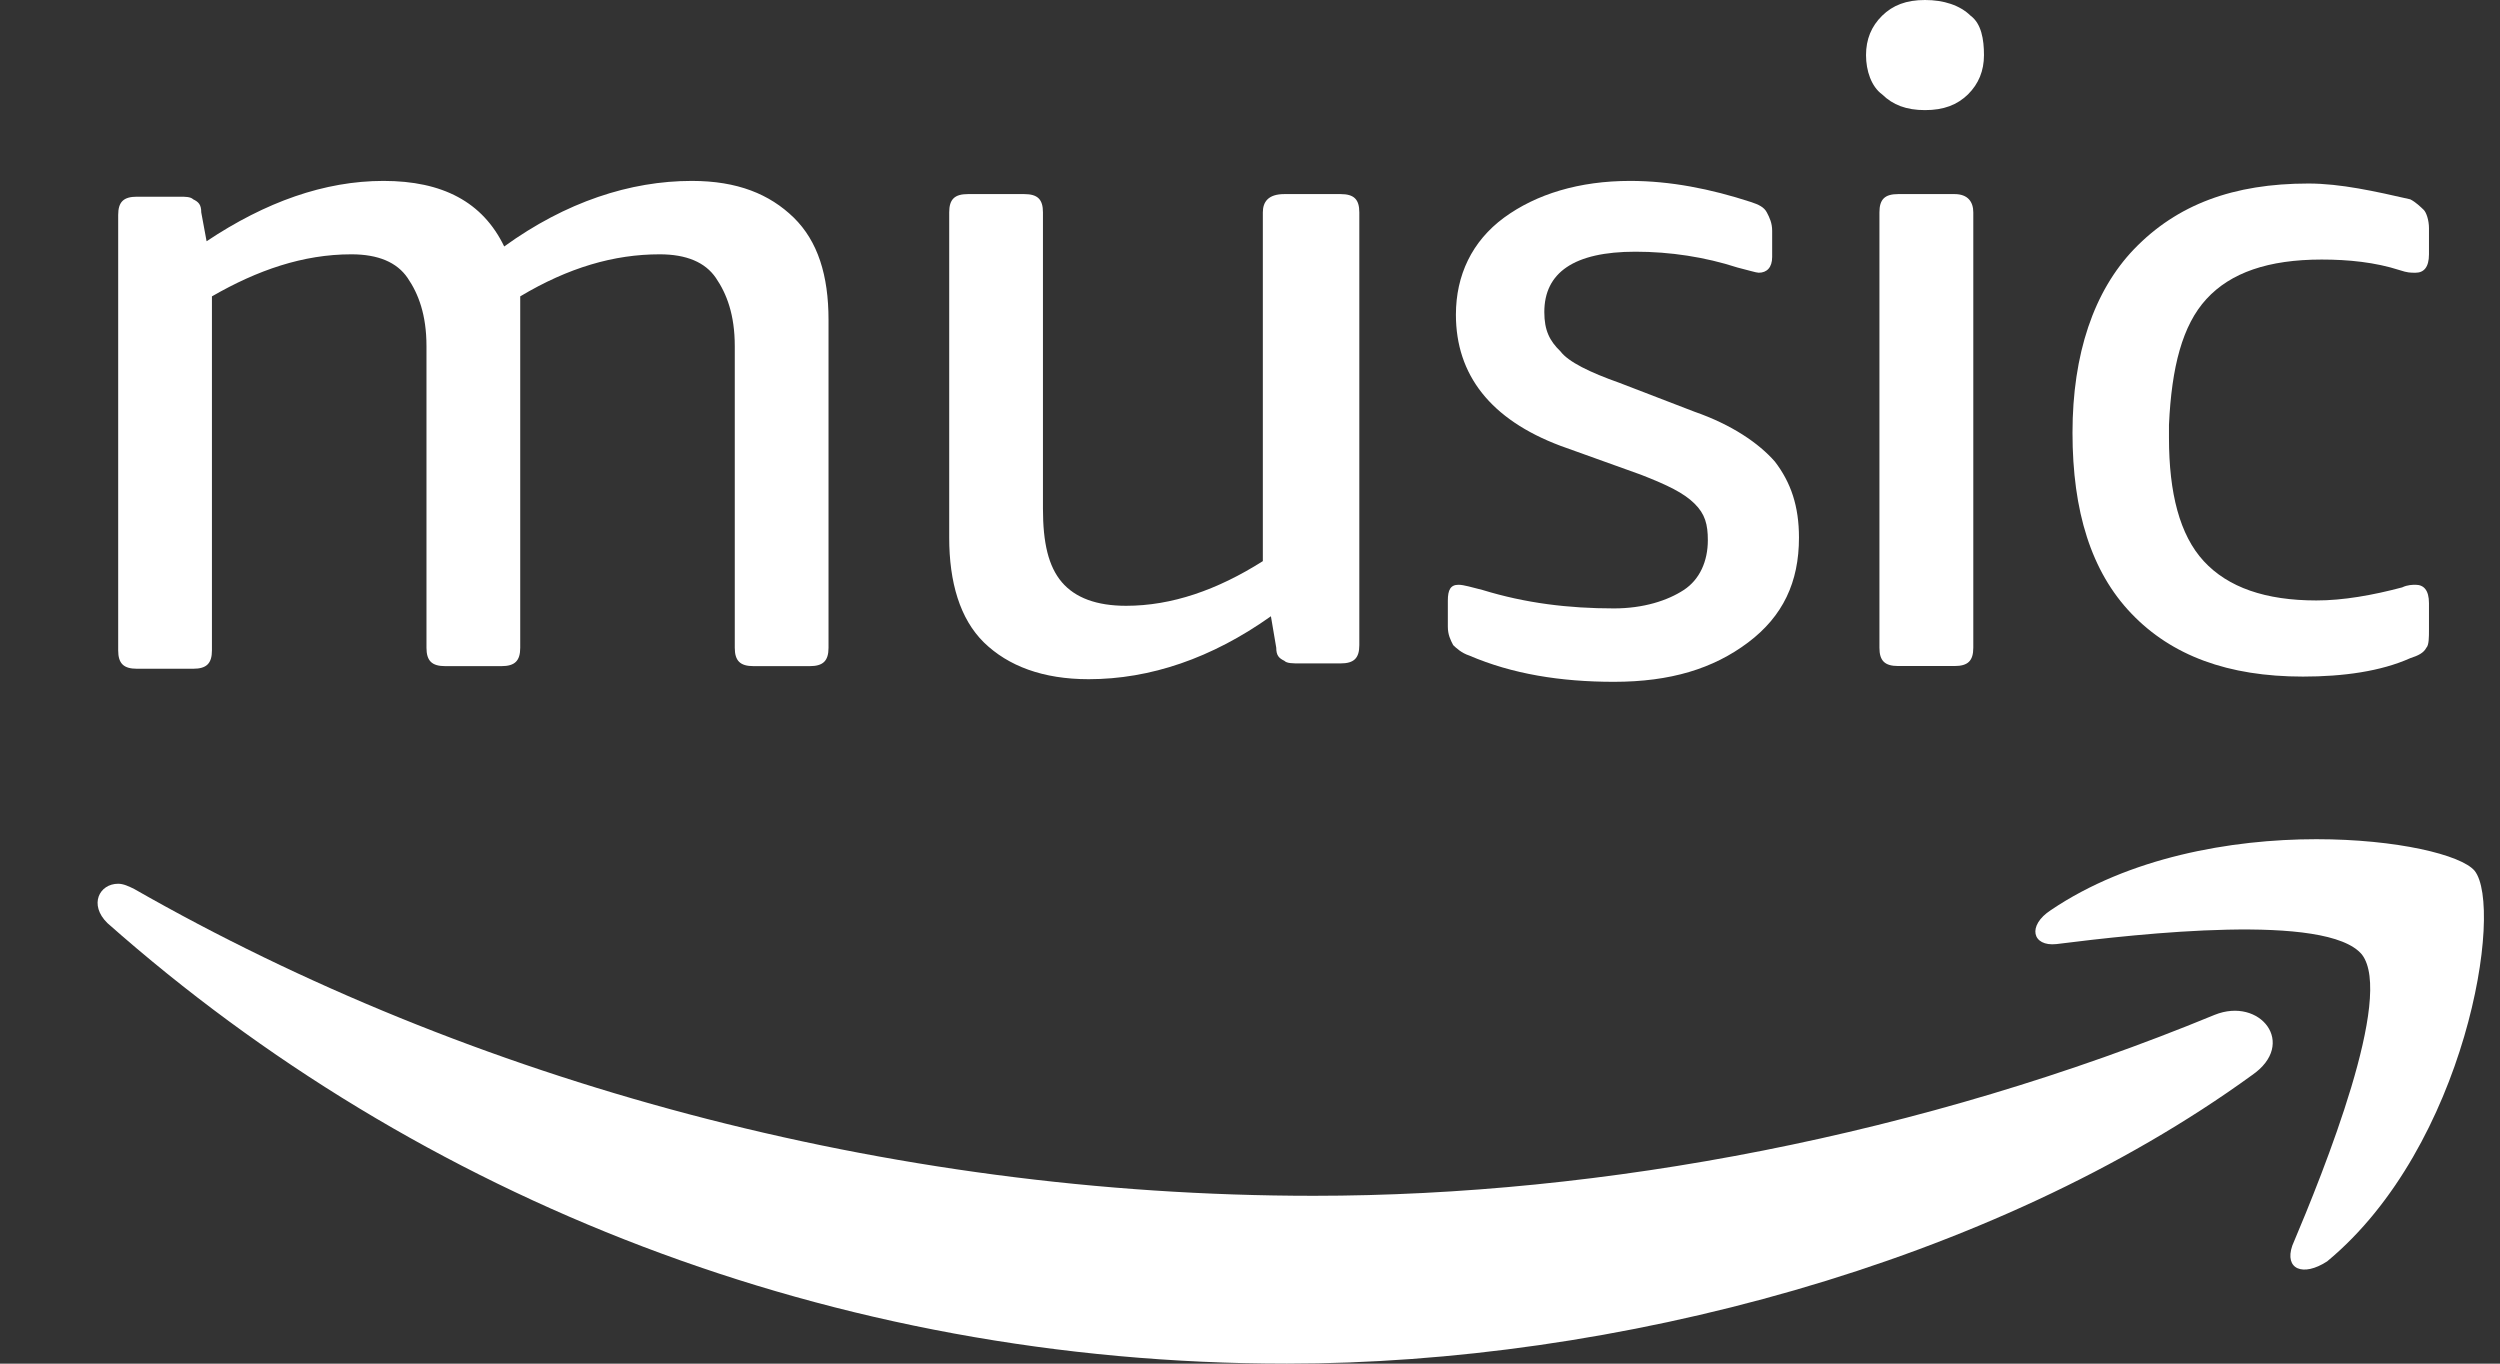 <svg width="22" height="12" viewBox="0 0 22 12" fill="none" xmlns="http://www.w3.org/2000/svg">
<rect x="0" y="0" width="22" height="12" fill="#333333" stroke="none"/>
<g clip-path="url(#clip0_905_100)">
<path d="M14.817 5.192C14.675 5.285 14.463 5.354 14.203 5.354C13.802 5.354 13.425 5.308 13.047 5.192C12.953 5.169 12.882 5.146 12.835 5.146C12.764 5.146 12.741 5.192 12.741 5.285V5.515C12.741 5.585 12.764 5.631 12.788 5.677C12.812 5.7 12.859 5.746 12.93 5.769C13.307 5.931 13.732 6 14.203 6C14.699 6 15.076 5.885 15.383 5.654C15.69 5.423 15.831 5.123 15.831 4.731C15.831 4.454 15.76 4.246 15.619 4.062C15.477 3.9 15.241 3.738 14.911 3.623L14.251 3.369C13.991 3.277 13.802 3.185 13.732 3.092C13.637 3 13.59 2.908 13.59 2.746C13.59 2.4 13.85 2.215 14.392 2.215C14.699 2.215 15.005 2.262 15.289 2.354C15.383 2.377 15.454 2.4 15.477 2.4C15.548 2.4 15.595 2.354 15.595 2.262V2.031C15.595 1.962 15.572 1.915 15.548 1.869C15.524 1.823 15.477 1.8 15.406 1.777C15.053 1.662 14.699 1.592 14.345 1.592C13.897 1.592 13.519 1.708 13.236 1.915C12.953 2.123 12.812 2.423 12.812 2.769C12.812 3.3 13.118 3.692 13.732 3.923L14.439 4.177C14.675 4.269 14.817 4.338 14.911 4.431C15.005 4.523 15.029 4.615 15.029 4.754C15.029 4.938 14.958 5.1 14.817 5.192Z" fill="white"/>
<path d="M11.113 1.869V4.938C10.712 5.192 10.311 5.331 9.91 5.331C9.65 5.331 9.462 5.261 9.344 5.123C9.226 4.984 9.178 4.777 9.178 4.477V1.869C9.178 1.754 9.131 1.708 9.013 1.708H8.518C8.4 1.708 8.353 1.754 8.353 1.869V4.731C8.353 5.123 8.447 5.446 8.659 5.654C8.872 5.861 9.178 5.977 9.58 5.977C10.122 5.977 10.665 5.792 11.184 5.423L11.231 5.7C11.231 5.769 11.255 5.792 11.302 5.815C11.325 5.838 11.373 5.838 11.443 5.838H11.797C11.915 5.838 11.962 5.792 11.962 5.677V1.869C11.962 1.754 11.915 1.708 11.797 1.708H11.302C11.16 1.708 11.113 1.777 11.113 1.869V1.869Z" fill="white"/>
<path d="M6.631 5.862H7.126C7.244 5.862 7.291 5.815 7.291 5.7V2.815C7.291 2.423 7.197 2.123 6.985 1.915C6.772 1.708 6.489 1.592 6.088 1.592C5.545 1.592 4.979 1.777 4.437 2.169C4.248 1.777 3.894 1.592 3.375 1.592C2.856 1.592 2.337 1.777 1.818 2.123L1.771 1.869C1.771 1.8 1.747 1.777 1.7 1.754C1.677 1.731 1.629 1.731 1.582 1.731H1.205C1.087 1.731 1.04 1.777 1.04 1.892V5.723C1.04 5.838 1.087 5.885 1.205 5.885H1.7C1.818 5.885 1.865 5.838 1.865 5.723V2.608C2.266 2.377 2.667 2.238 3.092 2.238C3.328 2.238 3.493 2.308 3.587 2.446C3.682 2.585 3.753 2.769 3.753 3.046V5.7C3.753 5.815 3.8 5.862 3.918 5.862H4.413C4.531 5.862 4.578 5.815 4.578 5.7V2.862V2.723C4.578 2.677 4.578 2.631 4.578 2.608C5.003 2.354 5.404 2.238 5.805 2.238C6.041 2.238 6.206 2.308 6.3 2.446C6.395 2.585 6.466 2.769 6.466 3.046V5.7C6.466 5.815 6.513 5.862 6.631 5.862V5.862Z" fill="white"/>
<path d="M19.488 8.931C16.916 9.992 14.109 10.523 11.561 10.523C7.787 10.523 4.13 9.508 1.181 7.823C1.134 7.8 1.087 7.777 1.04 7.777C0.874 7.777 0.78 7.961 0.945 8.123C3.682 10.546 7.315 12 11.325 12C14.204 12 17.53 11.123 19.818 9.461C20.219 9.185 19.889 8.769 19.488 8.931Z" fill="white"/>
<path d="M19.417 2.631C19.629 2.4 19.96 2.284 20.431 2.284C20.667 2.284 20.903 2.308 21.116 2.377C21.186 2.4 21.21 2.4 21.257 2.4C21.328 2.4 21.375 2.354 21.375 2.238V2.008C21.375 1.938 21.352 1.869 21.328 1.846C21.304 1.823 21.257 1.777 21.21 1.754C20.903 1.684 20.597 1.615 20.314 1.615C19.653 1.615 19.158 1.8 18.78 2.192C18.426 2.561 18.238 3.115 18.238 3.808C18.238 4.5 18.403 5.031 18.757 5.4C19.11 5.769 19.606 5.954 20.266 5.954C20.62 5.954 20.951 5.908 21.21 5.792C21.281 5.769 21.328 5.746 21.352 5.7C21.375 5.677 21.375 5.608 21.375 5.538V5.308C21.375 5.192 21.328 5.146 21.257 5.146C21.234 5.146 21.186 5.146 21.139 5.169C20.88 5.238 20.62 5.284 20.384 5.284C19.936 5.284 19.606 5.169 19.393 4.938C19.181 4.708 19.087 4.338 19.087 3.854V3.738C19.11 3.231 19.205 2.861 19.417 2.631V2.631Z" fill="white"/>
<path d="M20.479 11.1C21.705 10.085 22.036 7.985 21.776 7.662C21.658 7.523 21.092 7.385 20.384 7.385C19.629 7.385 18.733 7.546 18.049 8.008C17.836 8.146 17.884 8.331 18.096 8.308C18.827 8.216 20.479 8.031 20.785 8.4C21.068 8.769 20.455 10.293 20.172 10.962C20.101 11.169 20.266 11.239 20.479 11.1Z" fill="white"/>
<path d="M17.2 1.708H16.704C16.586 1.708 16.539 1.754 16.539 1.869V5.7C16.539 5.815 16.586 5.861 16.704 5.861H17.2C17.318 5.861 17.365 5.815 17.365 5.7V1.869C17.365 1.777 17.318 1.708 17.2 1.708V1.708Z" fill="white"/>
<path d="M17.341 0.138C17.247 0.046 17.105 0 16.94 0C16.775 0 16.657 0.046 16.563 0.138C16.468 0.231 16.421 0.346 16.421 0.485C16.421 0.623 16.468 0.762 16.563 0.831C16.657 0.923 16.775 0.969 16.94 0.969C17.105 0.969 17.223 0.923 17.318 0.831C17.412 0.738 17.459 0.623 17.459 0.485C17.459 0.346 17.436 0.208 17.341 0.138V0.138Z" fill="white"/>
</g>
<defs>
<clipPath id="clip0_905_100">
<rect width="21" height="12" fill="white" transform="translate(0.859)"/>
</clipPath>
</defs>
</svg>
